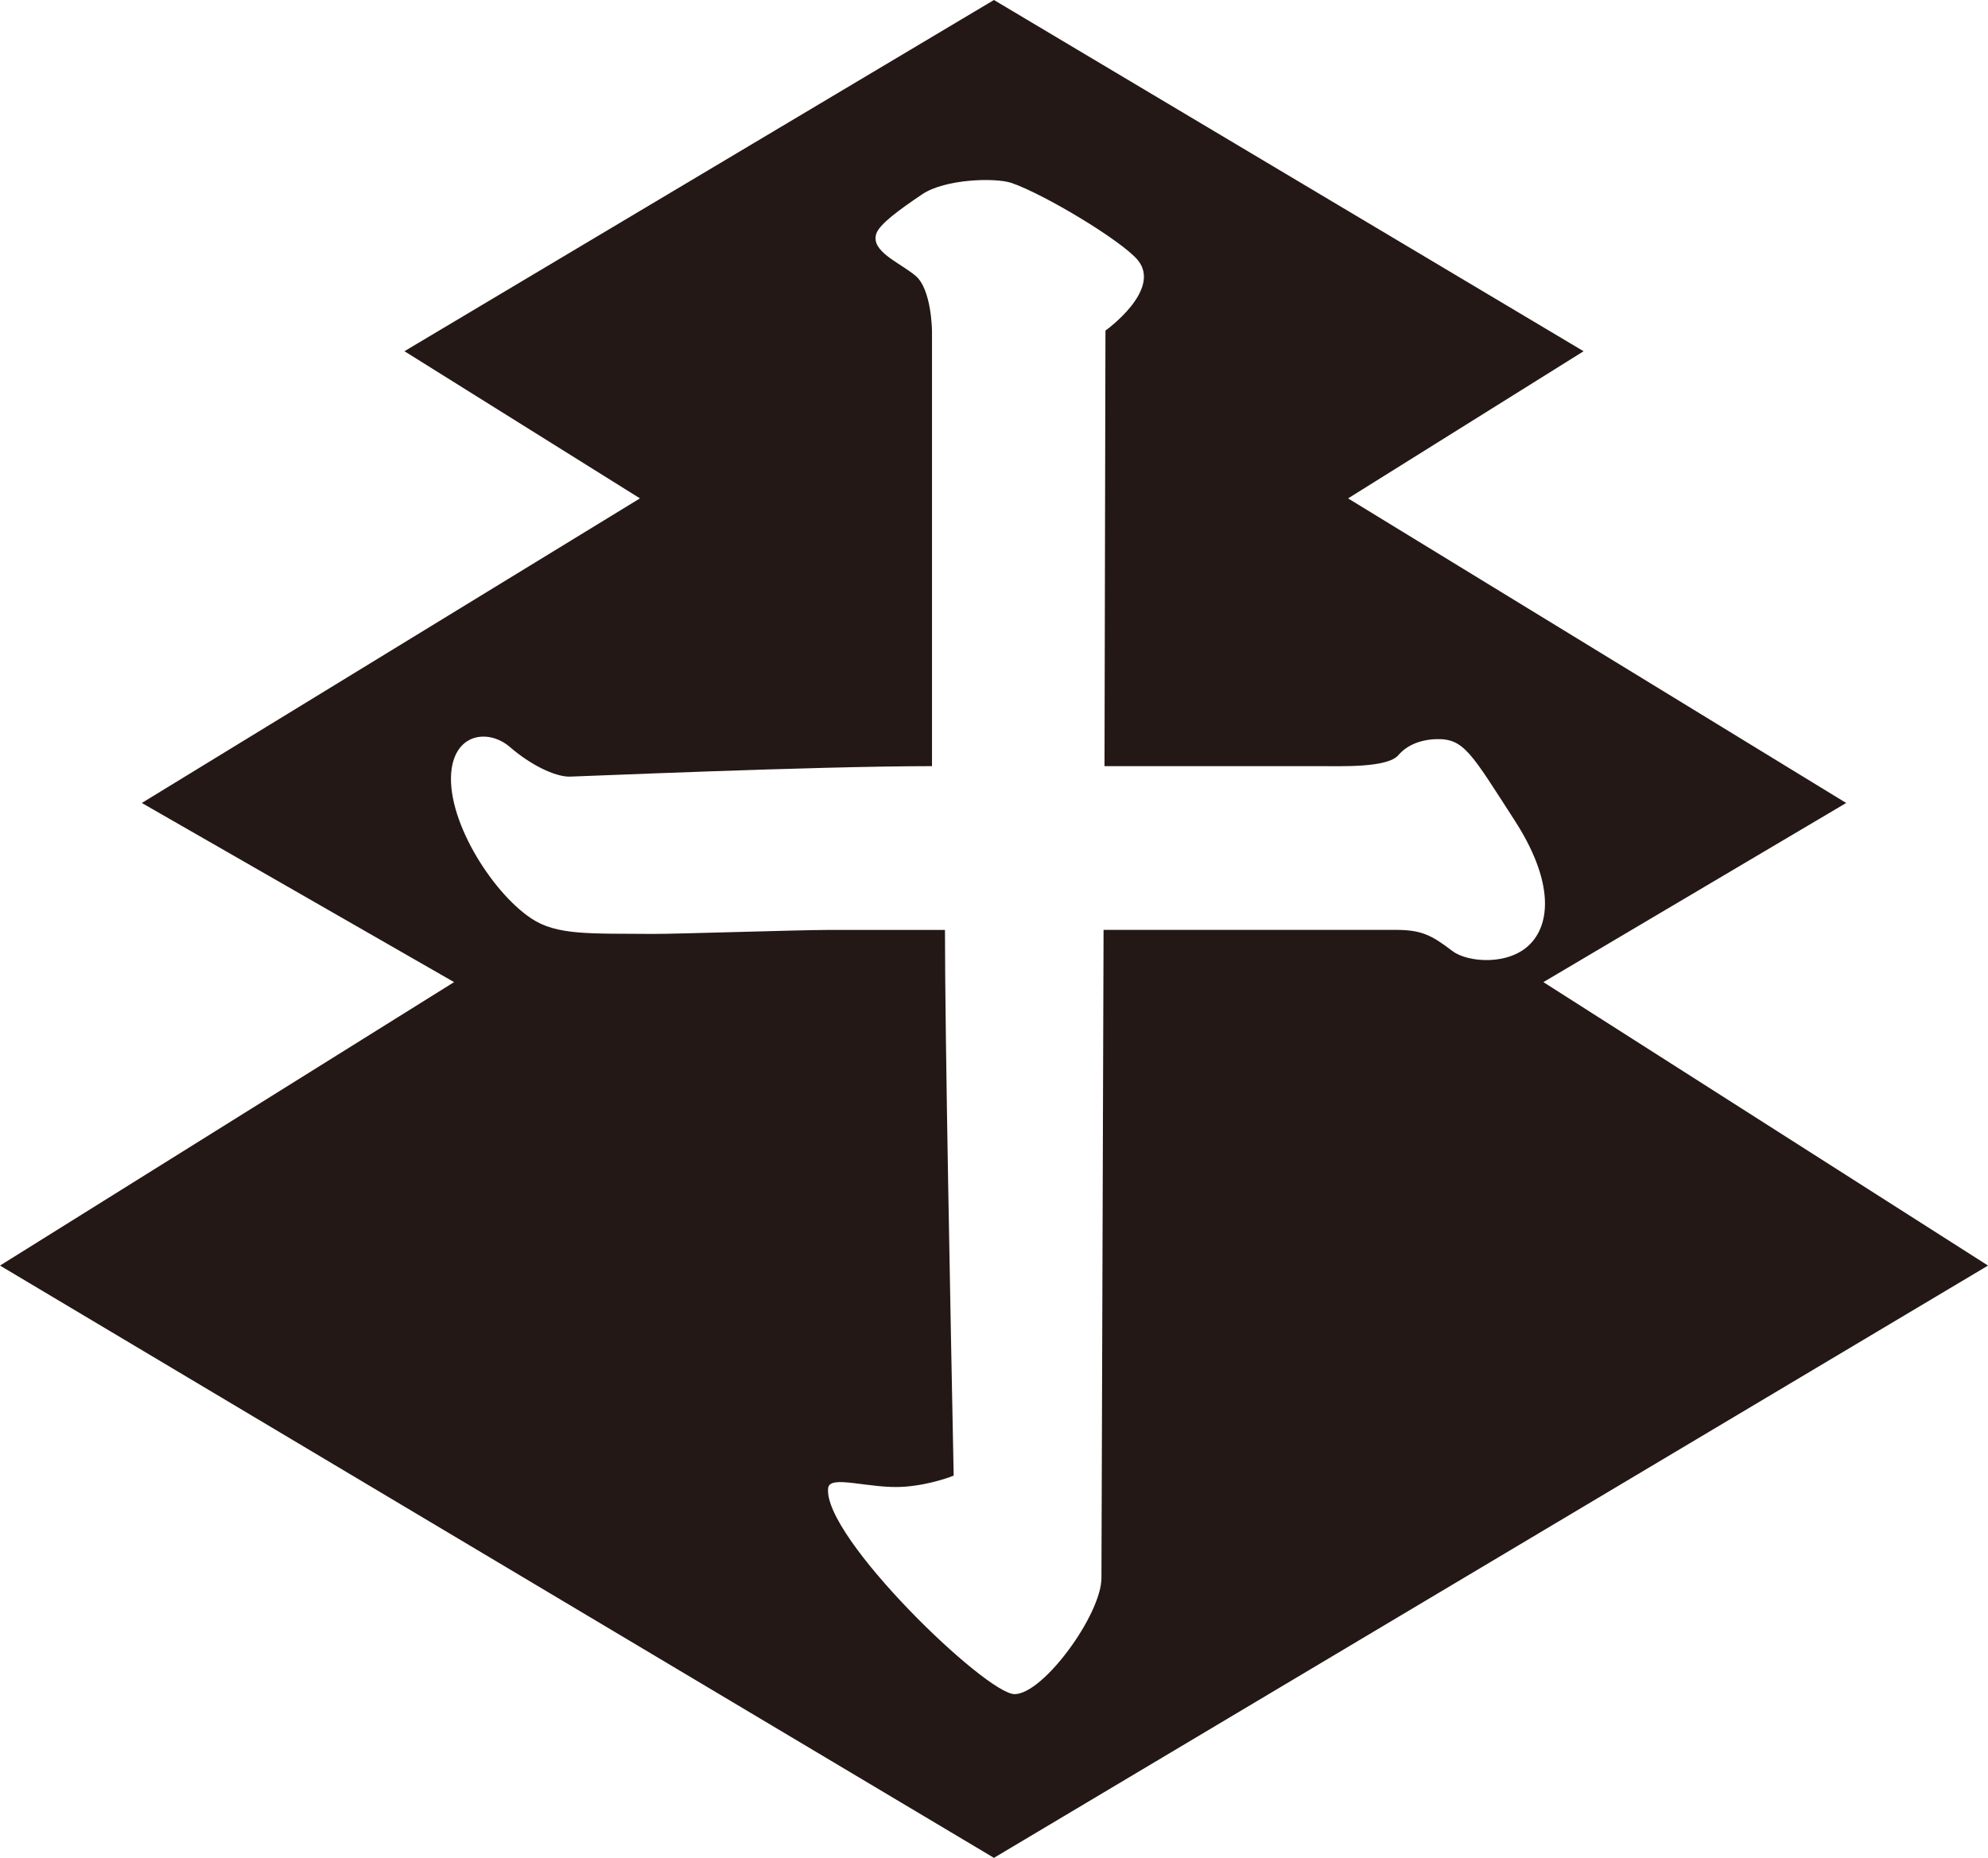 <!-- Generator: Adobe Illustrator 20.1.0, SVG Export Plug-In  -->
<svg version="1.1"
	 xmlns="http://www.w3.org/2000/svg" xmlns:xlink="http://www.w3.org/1999/xlink" xmlns:a="http://ns.adobe.com/AdobeSVGViewerExtensions/3.0/"
	 x="0px" y="0px" width="54.555px" height="50.994px" viewBox="0 0 54.555 50.994"
	 style="enable-background:new 0 0 54.555 50.994;" xml:space="preserve">
<style type="text/css">
	.st0{fill:#231815;}
</style>
<defs>
</defs>
<path class="st0" d="M42.354,26.957l8.309-4.917l-13.669-8.36l6.463-4.039L27.276,0L11.099,9.64l6.463,4.039L3.892,22.04
	l8.569,4.917L0,34.737l27.276,16.257l27.28-16.257L42.354,26.957z M39.857,26.103c-0.578-0.441-0.856-0.58-1.558-0.58h-8.015
	L30.226,43.31c0,1.001-1.595,3.19-2.383,3.19c-0.788,0-5.269-4.325-5.117-5.655c0.041-0.382,1.139,0.029,2.085-0.037
	c0.758-0.055,1.36-0.306,1.36-0.306c-0.084-4.272-0.239-12.03-0.239-14.978h-3.145c-0.854,0-4.266,0.114-4.872,0.11
	c-1.75-0.014-2.636,0.043-3.339-0.427c-1.101-0.735-2.375-2.781-2.181-4.111c0.149-0.997,1.048-1.072,1.603-0.588
	c0.557,0.482,1.221,0.809,1.629,0.809c0.186,0,6.7-0.288,9.949-0.288V9.087c0,0-0.008-1.148-0.453-1.519
	c-0.445-0.368-1.227-0.666-1.078-1.146c0.082-0.268,0.641-0.67,1.266-1.092c0.627-0.419,1.989-0.457,2.436-0.312
	c0.89,0.3,3.034,1.587,3.479,2.124c0.666,0.821-0.89,1.932-0.89,1.932L30.31,21.029h5.899c0.594,0,1.869,0.049,2.165-0.302
	c0.298-0.347,0.749-0.431,1.029-0.439c0.772-0.025,0.962,0.372,2.167,2.238c1.003,1.554,1.023,2.74,0.441,3.365
	C41.425,26.52,40.267,26.418,39.857,26.103"/>
</svg>
